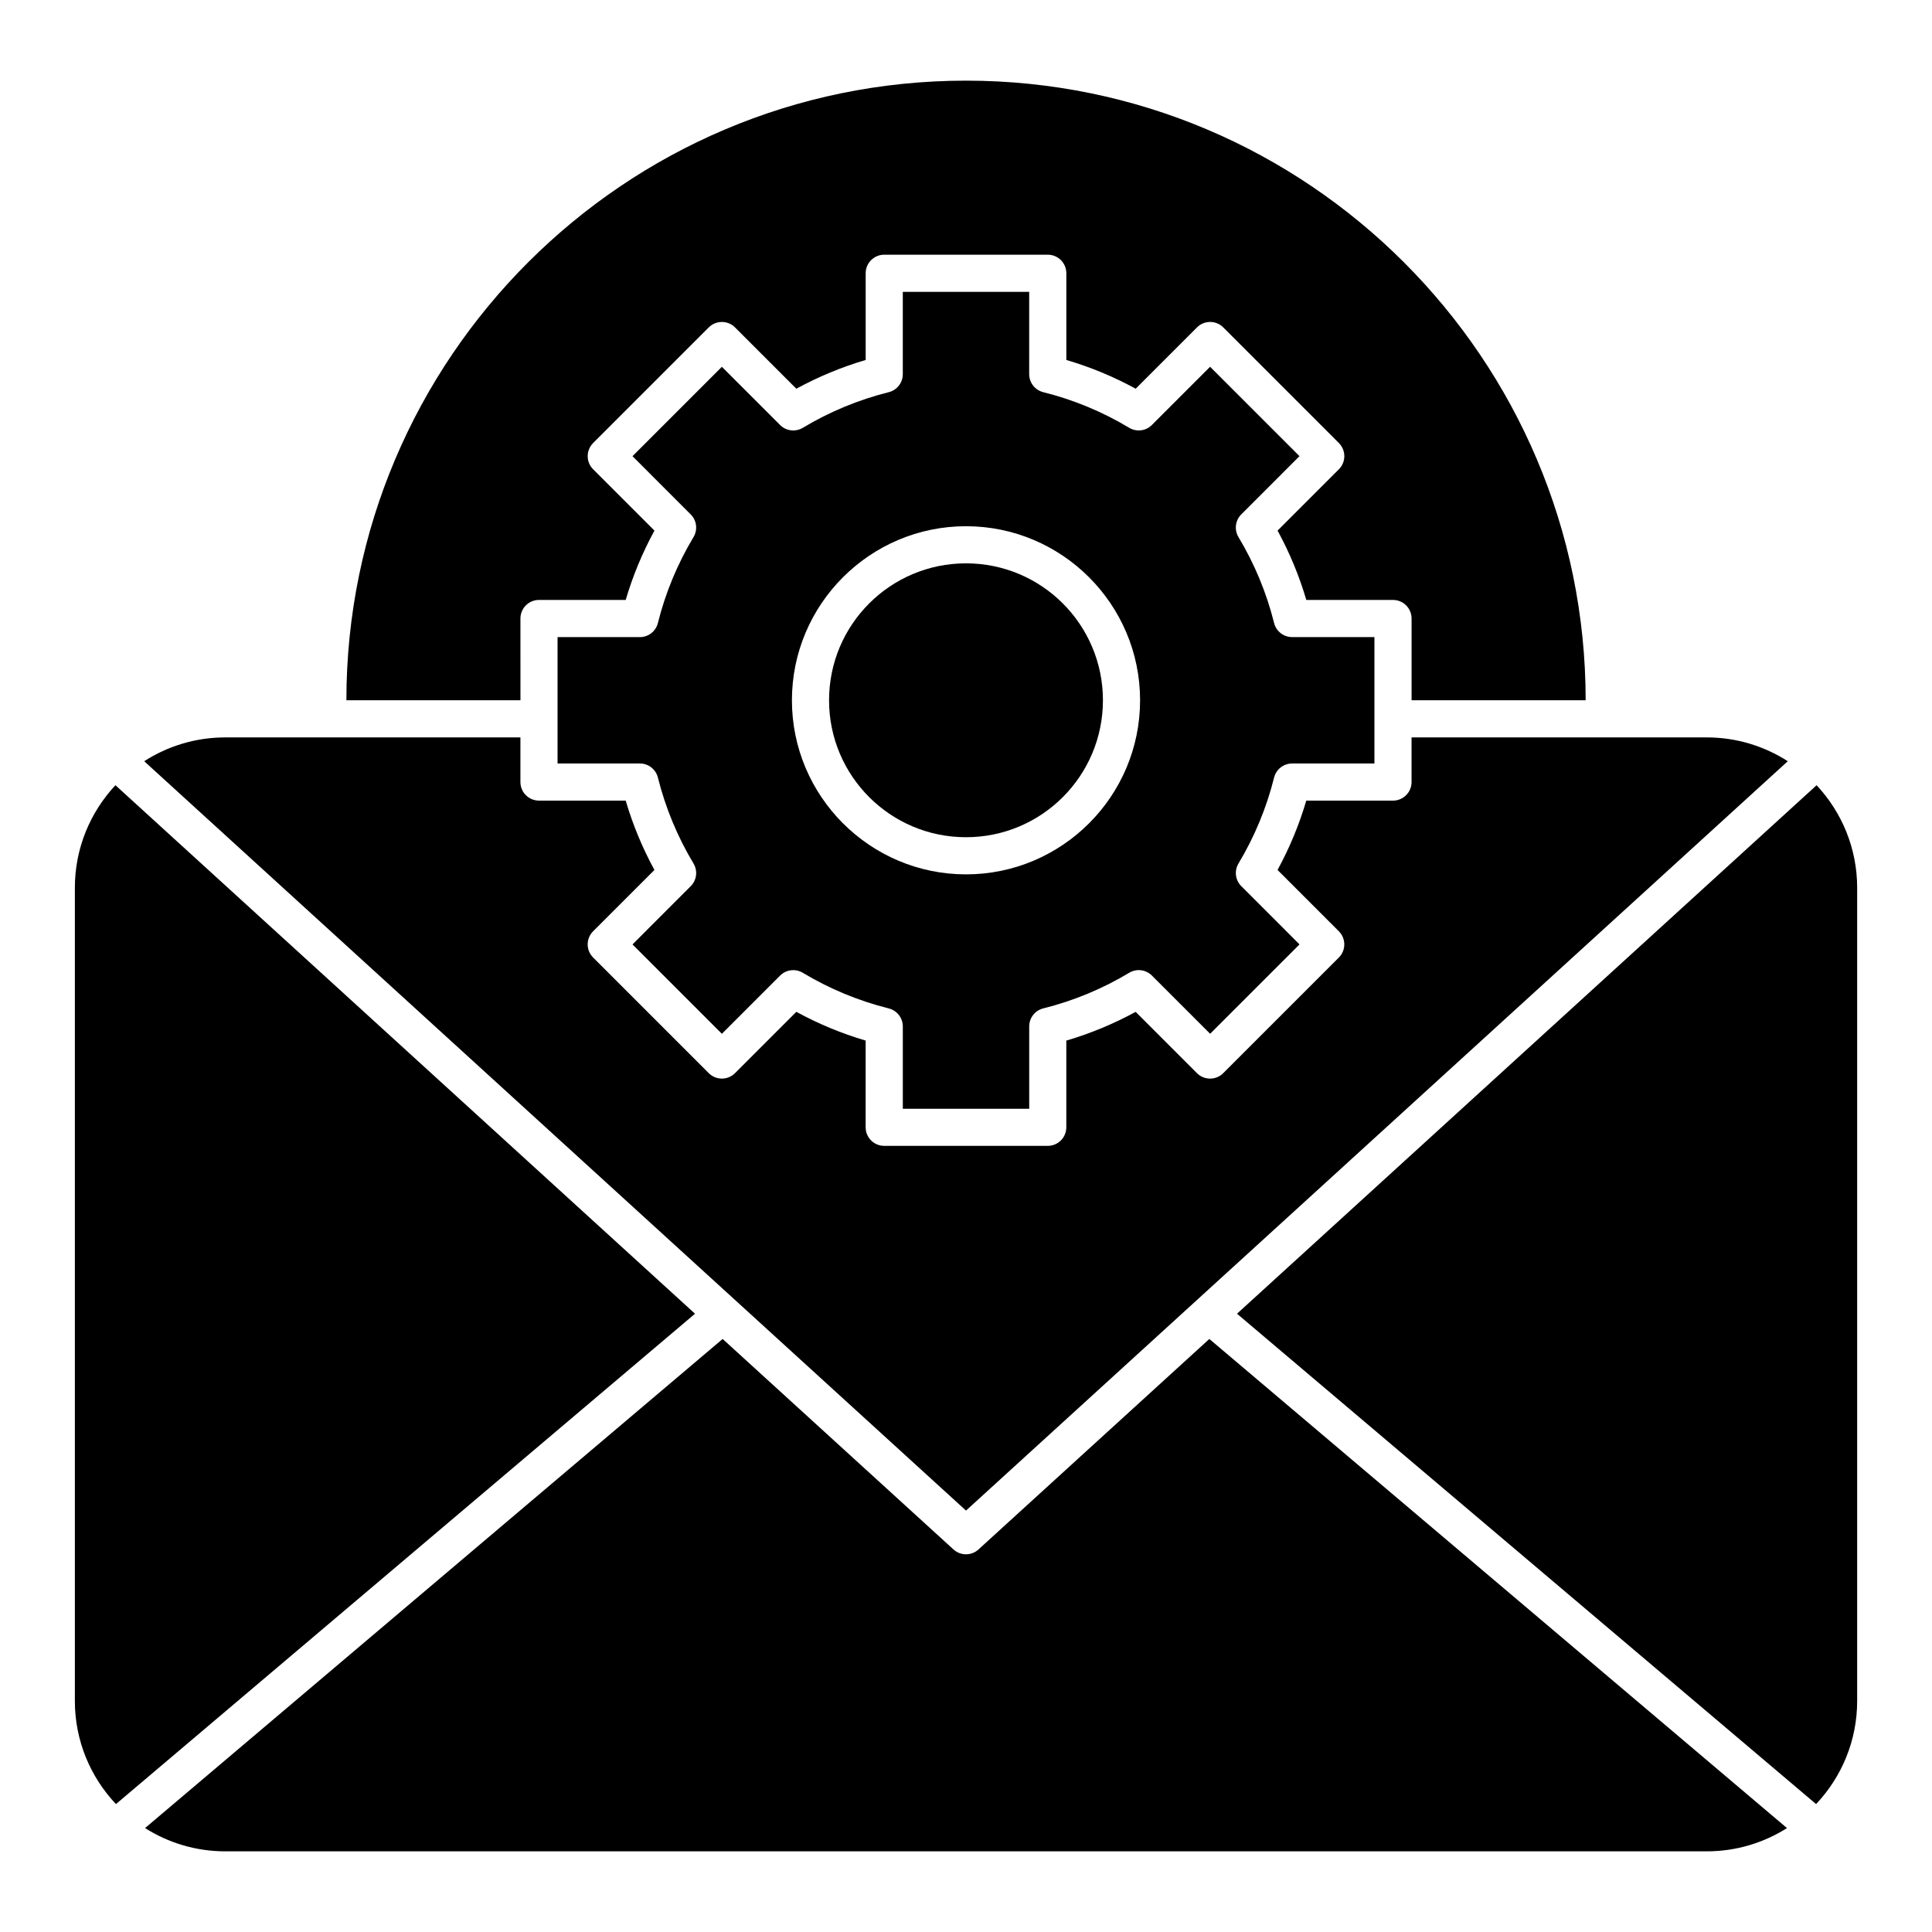 <?xml version="1.0" encoding="UTF-8"?>
<!-- Uploaded to: SVG Repo, www.svgrepo.com, Generator: SVG Repo Mixer Tools -->
<svg fill="#000000" width="800px" height="800px" version="1.1" viewBox="144 144 512 512" xmlns="http://www.w3.org/2000/svg">
 <g>
  <path d="m281.92 307.91c0-2.719 2.203-4.922 4.922-4.922h22.977c1.879-6.379 4.43-12.531 7.617-18.375l-16.25-16.25c-0.922-0.922-1.441-2.172-1.441-3.477s0.52-2.555 1.441-3.477l30.645-30.645c1.922-1.922 5.039-1.918 6.957 0l16.25 16.25c5.844-3.188 11.996-5.738 18.375-7.617v-22.98c0-2.719 2.203-4.922 4.922-4.922h43.336c2.719 0 4.922 2.203 4.922 4.922v22.977c6.379 1.875 12.531 4.43 18.375 7.617l16.25-16.25c1.918-1.922 5.039-1.922 6.957 0l30.645 30.645c1.922 1.922 1.922 5.035 0 6.957l-16.25 16.25c3.188 5.844 5.738 11.996 7.617 18.375l22.977 0.004c2.719 0 4.922 2.203 4.922 4.922v21.668h46.133c-0.004-90.547-73.668-164.21-164.21-164.21s-164.21 73.668-164.21 164.21h46.129z"/>
  <path d="m174.59 352.09c-6.66 7.125-10.75 16.684-10.75 27.184v215.5c0 10.57 4.144 20.188 10.887 27.328l153.46-129.95z"/>
  <path d="m481.65 350.06c0.547-2.191 2.516-3.727 4.773-3.727h21.816v-33.5h-21.816c-2.258 0-4.227-1.535-4.773-3.727-2.004-8.016-5.18-15.68-9.441-22.773-1.16-1.938-0.855-4.414 0.738-6.012l15.43-15.434-23.688-23.688-15.434 15.43c-1.598 1.598-4.074 1.902-6.012 0.738-7.098-4.262-14.758-7.438-22.773-9.441-2.191-0.547-3.727-2.516-3.727-4.773l0.004-21.809h-33.496v21.816c0 2.258-1.535 4.227-3.727 4.773-8.016 2.004-15.68 5.18-22.777 9.441-1.938 1.16-4.414 0.855-6.012-0.738l-15.43-15.43-23.688 23.688 15.43 15.434c1.598 1.598 1.902 4.074 0.738 6.012-4.262 7.098-7.438 14.762-9.441 22.777-0.547 2.191-2.516 3.727-4.773 3.727l-21.812-0.012v33.5h21.816c2.258 0 4.227 1.535 4.773 3.727 2.004 8.016 5.18 15.68 9.441 22.777 1.16 1.934 0.859 4.414-0.738 6.012l-15.43 15.434 23.688 23.688 15.43-15.43c1.598-1.598 4.078-1.902 6.012-0.738 7.098 4.262 14.762 7.438 22.777 9.441 2.191 0.547 3.727 2.516 3.727 4.773v21.816h33.496v-21.824c0-2.258 1.535-4.227 3.727-4.773 8.016-2.004 15.68-5.18 22.773-9.441 1.934-1.164 4.414-0.859 6.012 0.738l15.434 15.43 23.688-23.688-15.43-15.434c-1.598-1.598-1.902-4.074-0.738-6.012 4.254-7.09 7.43-14.754 9.434-22.77zm-81.648 25.656c-25.438 0-46.133-20.695-46.133-46.133s20.695-46.129 46.133-46.129 46.133 20.695 46.133 46.133c-0.004 25.438-20.695 46.129-46.133 46.129z"/>
  <path d="m436.29 329.58c0 20.043-16.246 36.293-36.289 36.293s-36.293-16.25-36.293-36.293 16.25-36.289 36.293-36.289 36.289 16.246 36.289 36.289"/>
  <path d="m617.78 345.73c-6.203-3.984-13.57-6.309-21.477-6.309l-78.227 0.004v11.828c0 2.719-2.203 4.922-4.922 4.922h-22.977c-1.875 6.379-4.43 12.531-7.617 18.375l16.25 16.25c1.922 1.922 1.922 5.035 0 6.957l-30.645 30.645c-1.918 1.922-5.039 1.922-6.957 0l-16.25-16.25c-5.844 3.188-11.996 5.738-18.375 7.617v22.977c0 2.719-2.203 4.922-4.922 4.922h-43.336c-2.719 0-4.922-2.203-4.922-4.922l0.004-22.98c-6.379-1.875-12.531-4.43-18.375-7.617l-16.25 16.25c-1.922 1.922-5.039 1.918-6.957 0l-30.645-30.645c-1.918-1.918-1.922-5.035 0-6.957l16.25-16.25c-3.188-5.844-5.738-11.996-7.617-18.375h-22.977c-2.719 0-4.922-2.203-4.922-4.922v-11.828h-78.227c-7.906 0-15.273 2.324-21.477 6.309l217.79 198.59z"/>
  <path d="m471.82 492.15 153.46 129.95c6.742-7.141 10.887-16.754 10.887-27.324v-215.5c0-10.5-4.09-20.059-10.75-27.184z"/>
  <path d="m403.31 554.62c-1.875 1.711-4.746 1.715-6.629 0l-61.172-55.781-153.07 129.62c6.156 3.898 13.441 6.164 21.254 6.164h392.62c7.809 0 15.098-2.266 21.254-6.164l-153.08-129.62z"/>
 </g>
</svg>